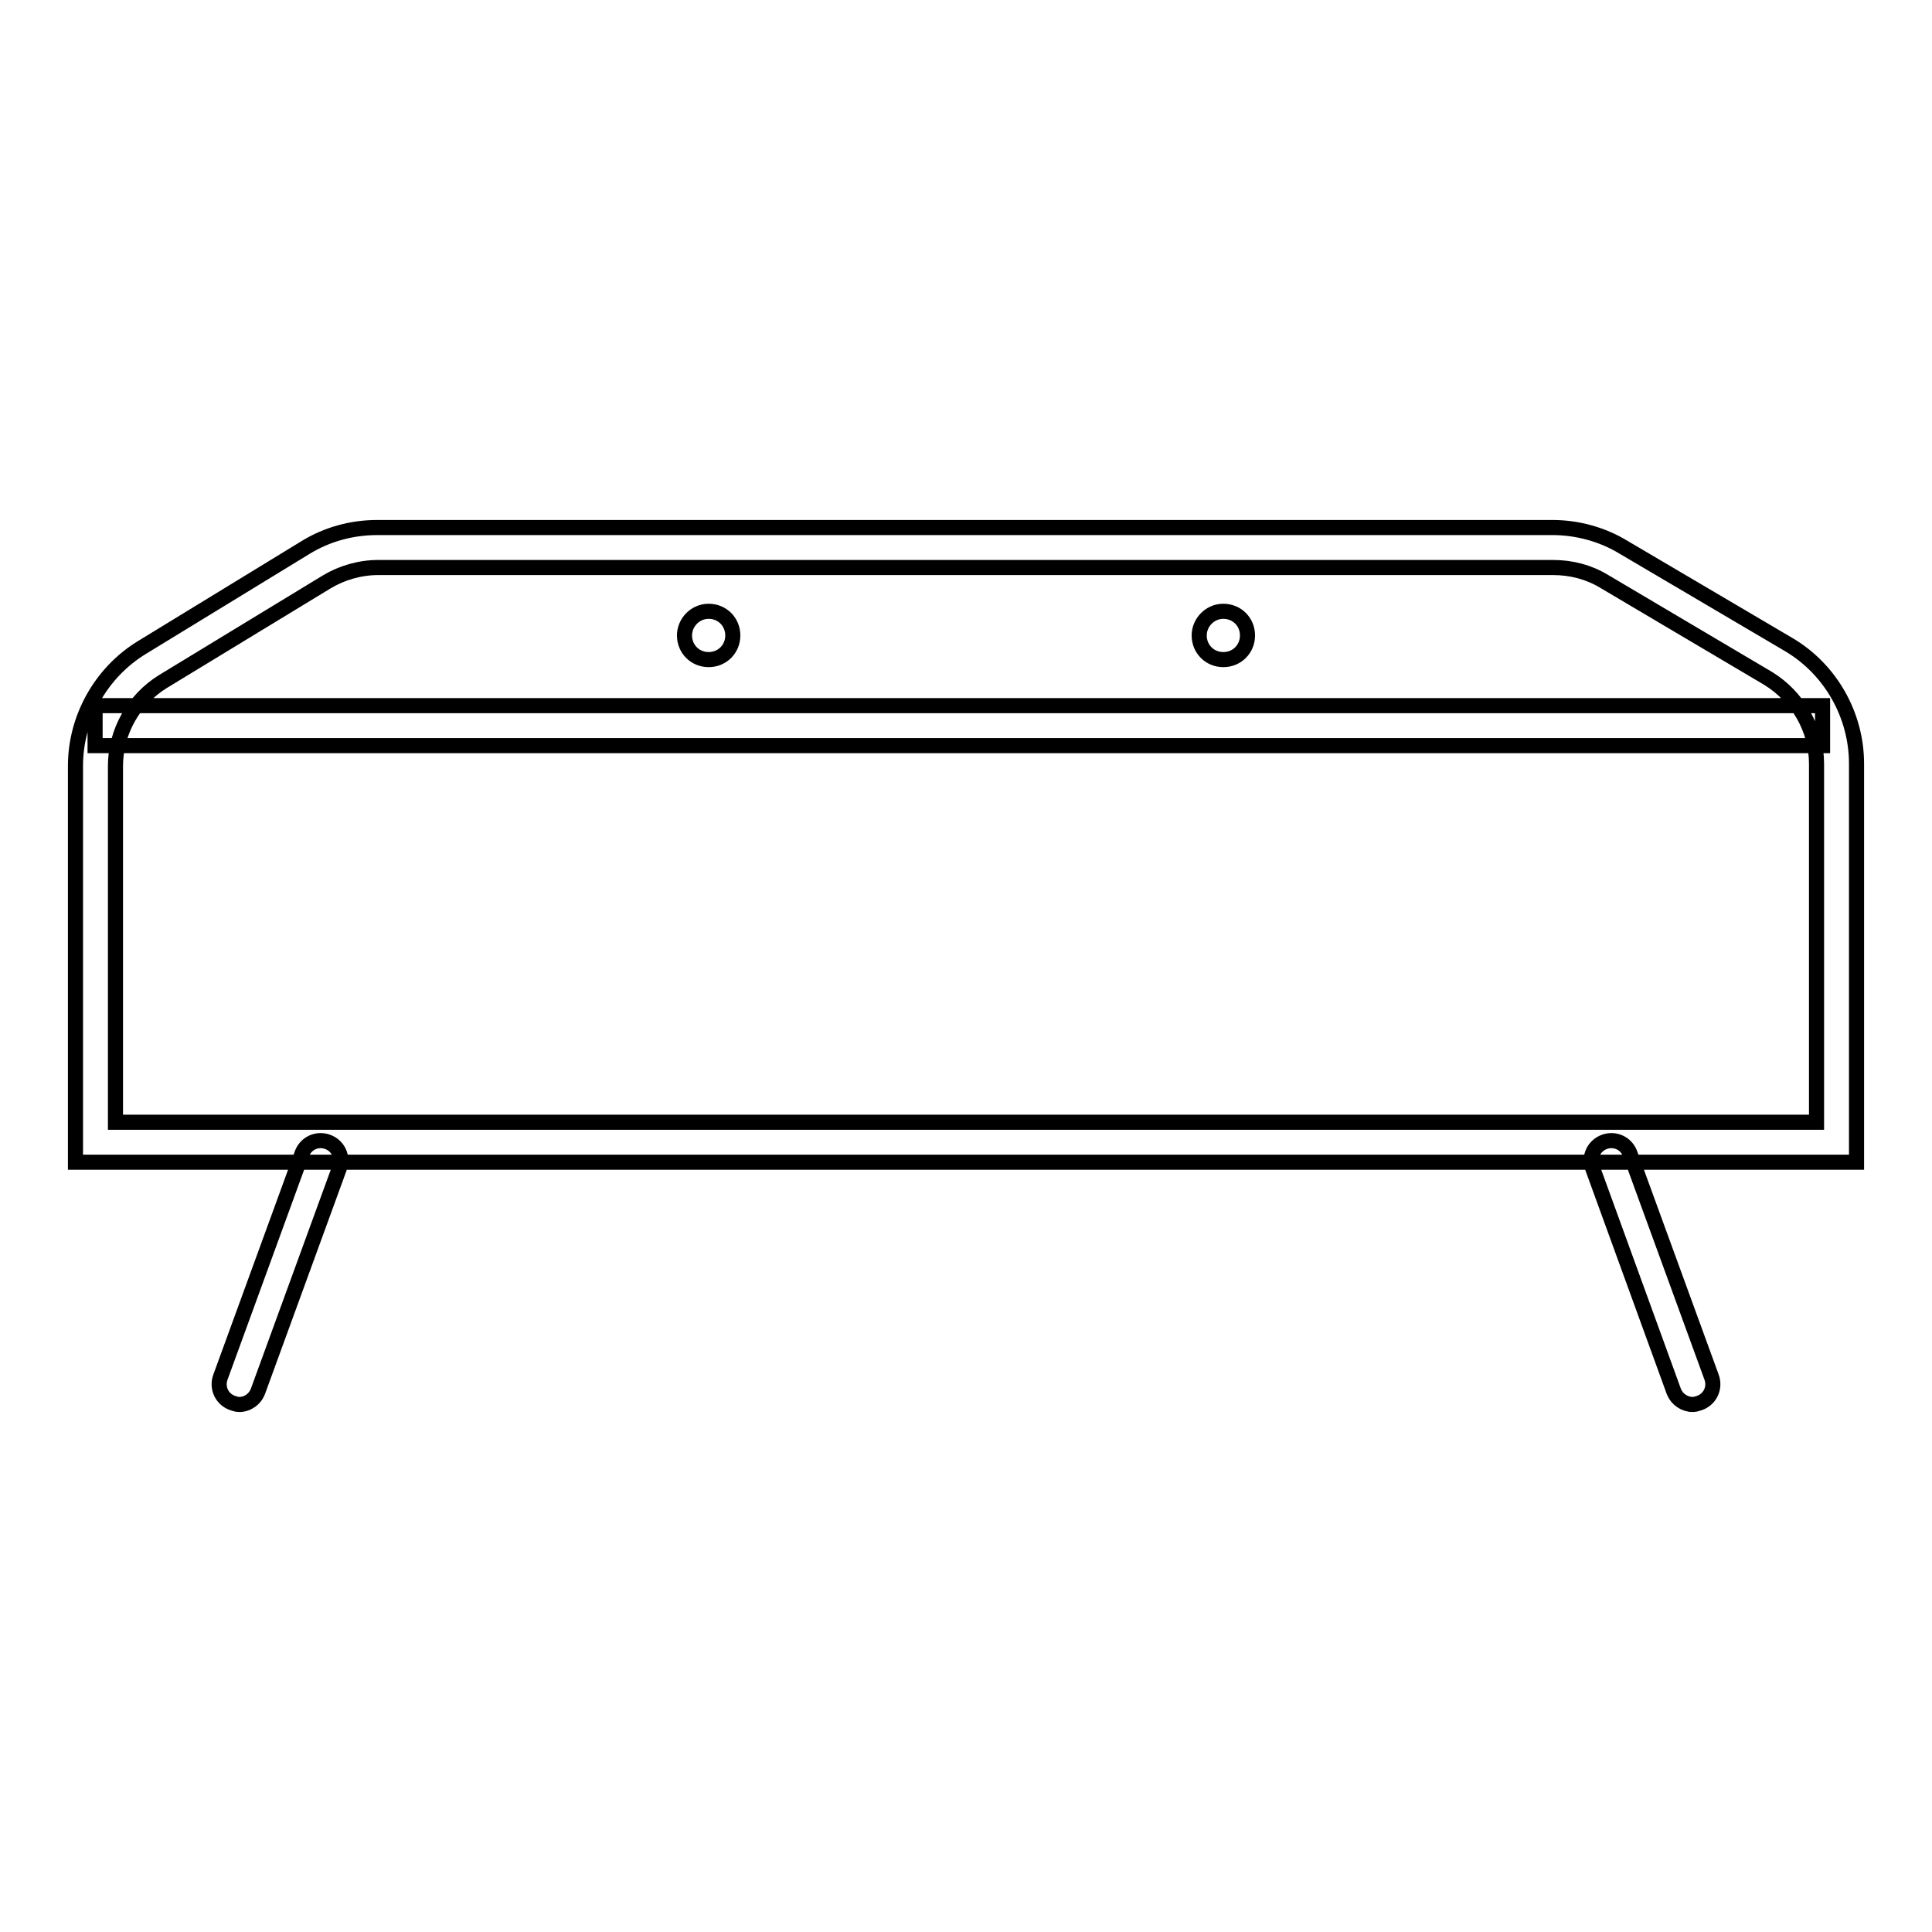 <?xml version="1.0" encoding="utf-8"?>
<!-- Svg Vector Icons : http://www.onlinewebfonts.com/icon -->
<!DOCTYPE svg PUBLIC "-//W3C//DTD SVG 1.1//EN" "http://www.w3.org/Graphics/SVG/1.1/DTD/svg11.dtd">
<svg version="1.1" xmlns="http://www.w3.org/2000/svg" xmlns:xlink="http://www.w3.org/1999/xlink" x="0px" y="0px" viewBox="0 0 256 256" enable-background="new 0 0 256 256" xml:space="preserve">
<g> <path stroke-width="2" fill-opacity="0" stroke="#000000"  d="M90.7,84.2c0,1.8,1.4,3.2,3.2,3.2s3.2-1.4,3.2-3.2s-1.4-3.2-3.2-3.2S90.7,82.5,90.7,84.2z M158.9,84.2 c0,1.8,1.4,3.2,3.2,3.2s3.2-1.4,3.2-3.2s-1.4-3.2-3.2-3.2S158.9,82.5,158.9,84.2z M31.7,186.1c-0.3,0-0.6-0.1-0.9-0.2 c-1.4-0.5-2.1-2-1.6-3.4L40,152.9c0.5-1.4,2-2.1,3.4-1.6c1.4,0.5,2.1,2,1.6,3.4l-10.8,29.6C33.8,185.4,32.8,186.1,31.7,186.1z  M224.3,186.1c-1.1,0-2.1-0.7-2.5-1.7L211,154.7c-0.5-1.4,0.2-2.9,1.6-3.4s2.9,0.2,3.4,1.6l10.8,29.6c0.5,1.4-0.2,2.9-1.6,3.4 C224.9,186,224.6,186.1,224.3,186.1L224.3,186.1z M246,154H10l0-52.5c0-6.4,3.4-12.4,8.8-15.7l21.6-13.2c2.9-1.8,6.2-2.7,9.6-2.7 h155.7c3.3,0,6.6,0.9,9.4,2.6L237,85.4c5.6,3.3,9,9.4,9,15.8L246,154L246,154z M15.3,148.7h225.4v-47.5c0-4.6-2.5-8.9-6.4-11.3 L212.5,77c-2-1.2-4.3-1.8-6.7-1.8H50.1c-2.4,0-4.8,0.7-6.8,1.9L21.6,90.3c-3.9,2.4-6.3,6.7-6.3,11.2L15.3,148.7z M12.6,93.5h228.9 v5.3H12.6V93.5z"/></g>
</svg>